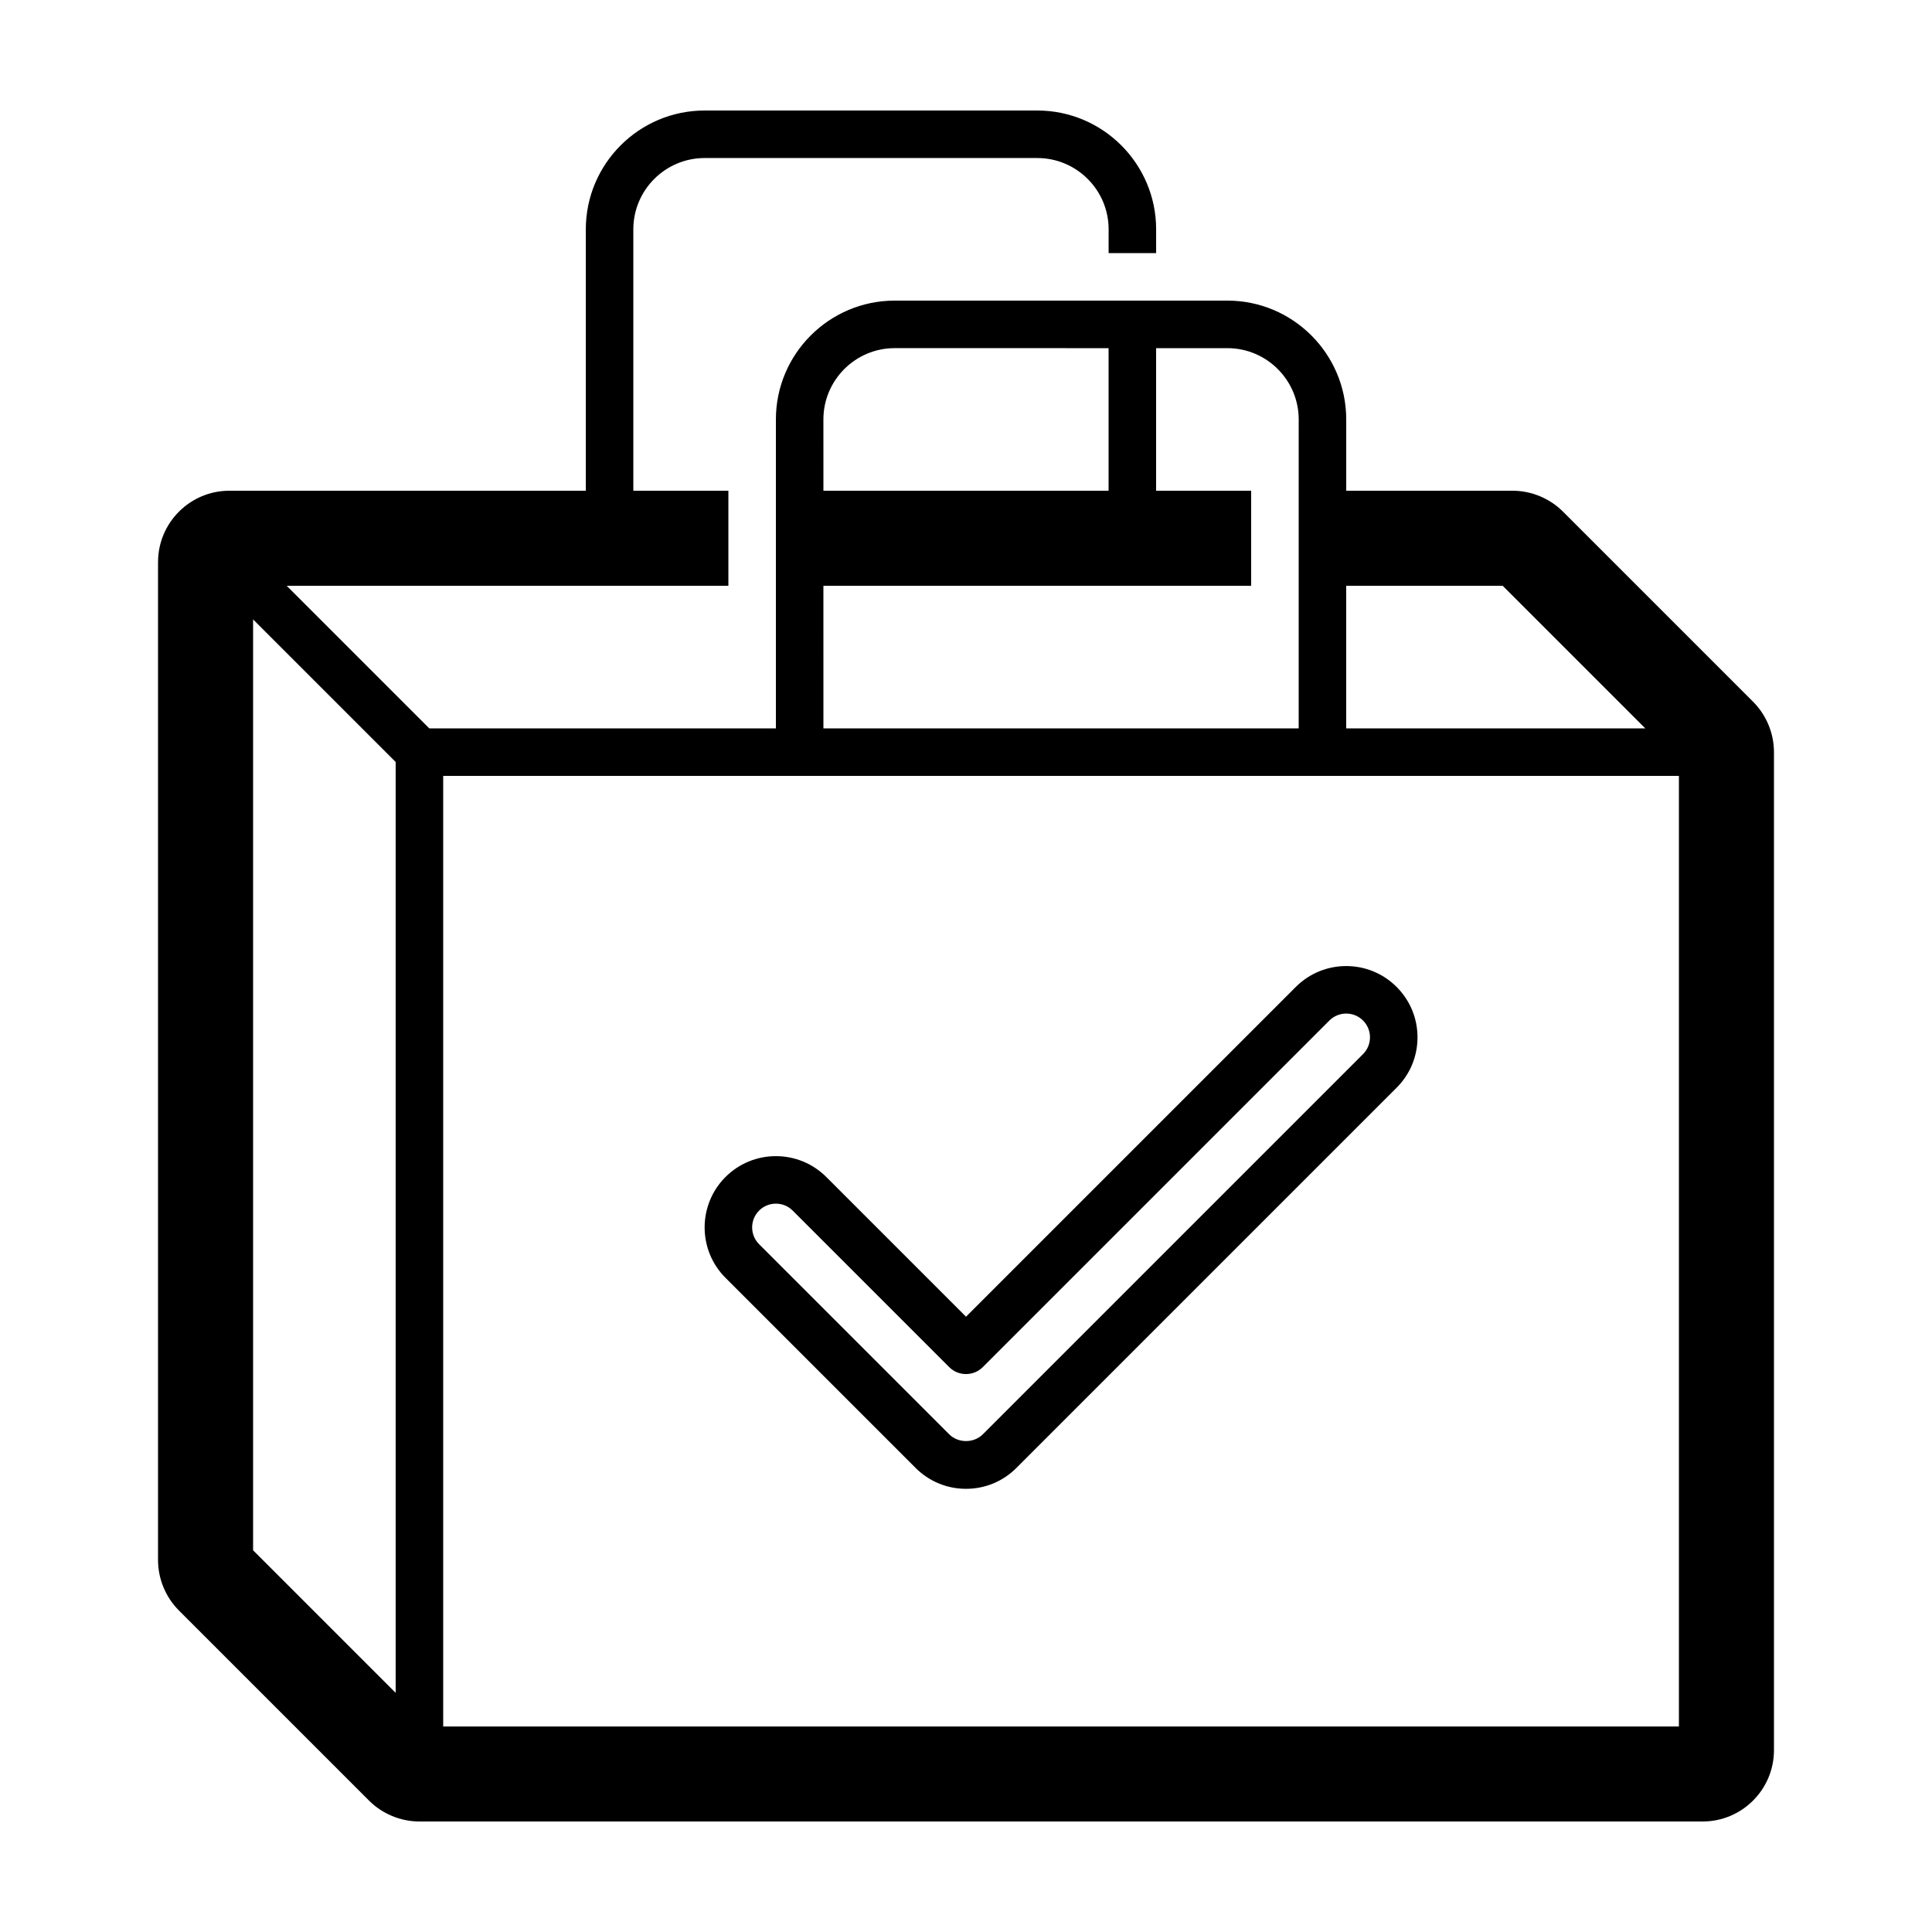 <?xml version="1.0" encoding="UTF-8"?>
<!-- The Best Svg Icon site in the world: iconSvg.co, Visit us! https://iconsvg.co -->
<svg fill="#000000" width="800px" height="800px" version="1.1" viewBox="144 144 512 512" xmlns="http://www.w3.org/2000/svg">
 <g>
  <path d="m185.88 292.94v264.5c0 4.973 2.016 9.84 5.535 13.355l50.383 50.383c3.516 3.523 8.383 5.535 13.355 5.535h340.07c10.414 0 18.895-8.48 18.895-18.895v-264.5c0-4.973-2.016-9.84-5.535-13.355l-50.383-50.383c-3.516-3.516-8.383-5.531-13.355-5.531h-44.082v-18.895c0-17.359-14.125-31.488-31.488-31.488h-88.168c-17.359 0-31.488 14.129-31.488 31.488v81.871h-91.855l-37.785-37.785h117.05v-25.191h-25.191v-69.273c0-10.414 8.48-18.895 18.895-18.895h88.168c10.414 0 18.895 8.48 18.895 18.895v6.297h12.59v-6.297c0-17.363-14.125-31.488-31.488-31.488h-88.168c-17.359 0-31.484 14.125-31.484 31.488v69.273h-94.465c-10.414 0-18.895 8.477-18.895 18.891zm314.88 6.301h41.473l37.785 37.785h-79.258zm-138.55-44.086c0-10.414 8.48-18.895 18.895-18.895l56.68 0.004v37.785h-75.57zm0 44.086h113.36v-25.191h-25.191v-37.785h18.895c10.414 0 18.895 8.48 18.895 18.895l-0.004 18.891v62.977h-125.95zm-100.76 50.379h327.48v251.91h-327.48zm-50.379-41.473 37.785 37.785v246.69l-37.785-37.785z"/>
  <path d="m487.41 405.54-87.406 87.402-37.023-37.023c-7.359-7.371-19.355-7.371-26.719 0-7.367 7.367-7.367 19.352 0 26.719l50.383 50.383c3.57 3.566 8.316 5.531 13.359 5.531s9.789-1.965 13.355-5.535l100.76-100.76c3.566-3.566 5.535-8.312 5.535-13.355s-1.969-9.789-5.535-13.355c-7.363-7.375-19.352-7.375-26.711-0.004zm17.809 17.809-100.76 100.76c-2.383 2.383-6.523 2.383-8.906 0l-50.383-50.383c-1.188-1.188-1.844-2.769-1.844-4.453 0-1.684 0.656-3.258 1.844-4.453 1.188-1.191 2.769-1.84 4.453-1.84 1.684 0 3.258 0.656 4.453 1.844l41.473 41.473c2.457 2.457 6.445 2.457 8.906 0l91.855-91.855c2.457-2.449 6.445-2.449 8.906 0 1.188 1.188 1.844 2.769 1.844 4.453 0.004 1.684-0.652 3.262-1.84 4.453z"/>
 </g>
</svg>